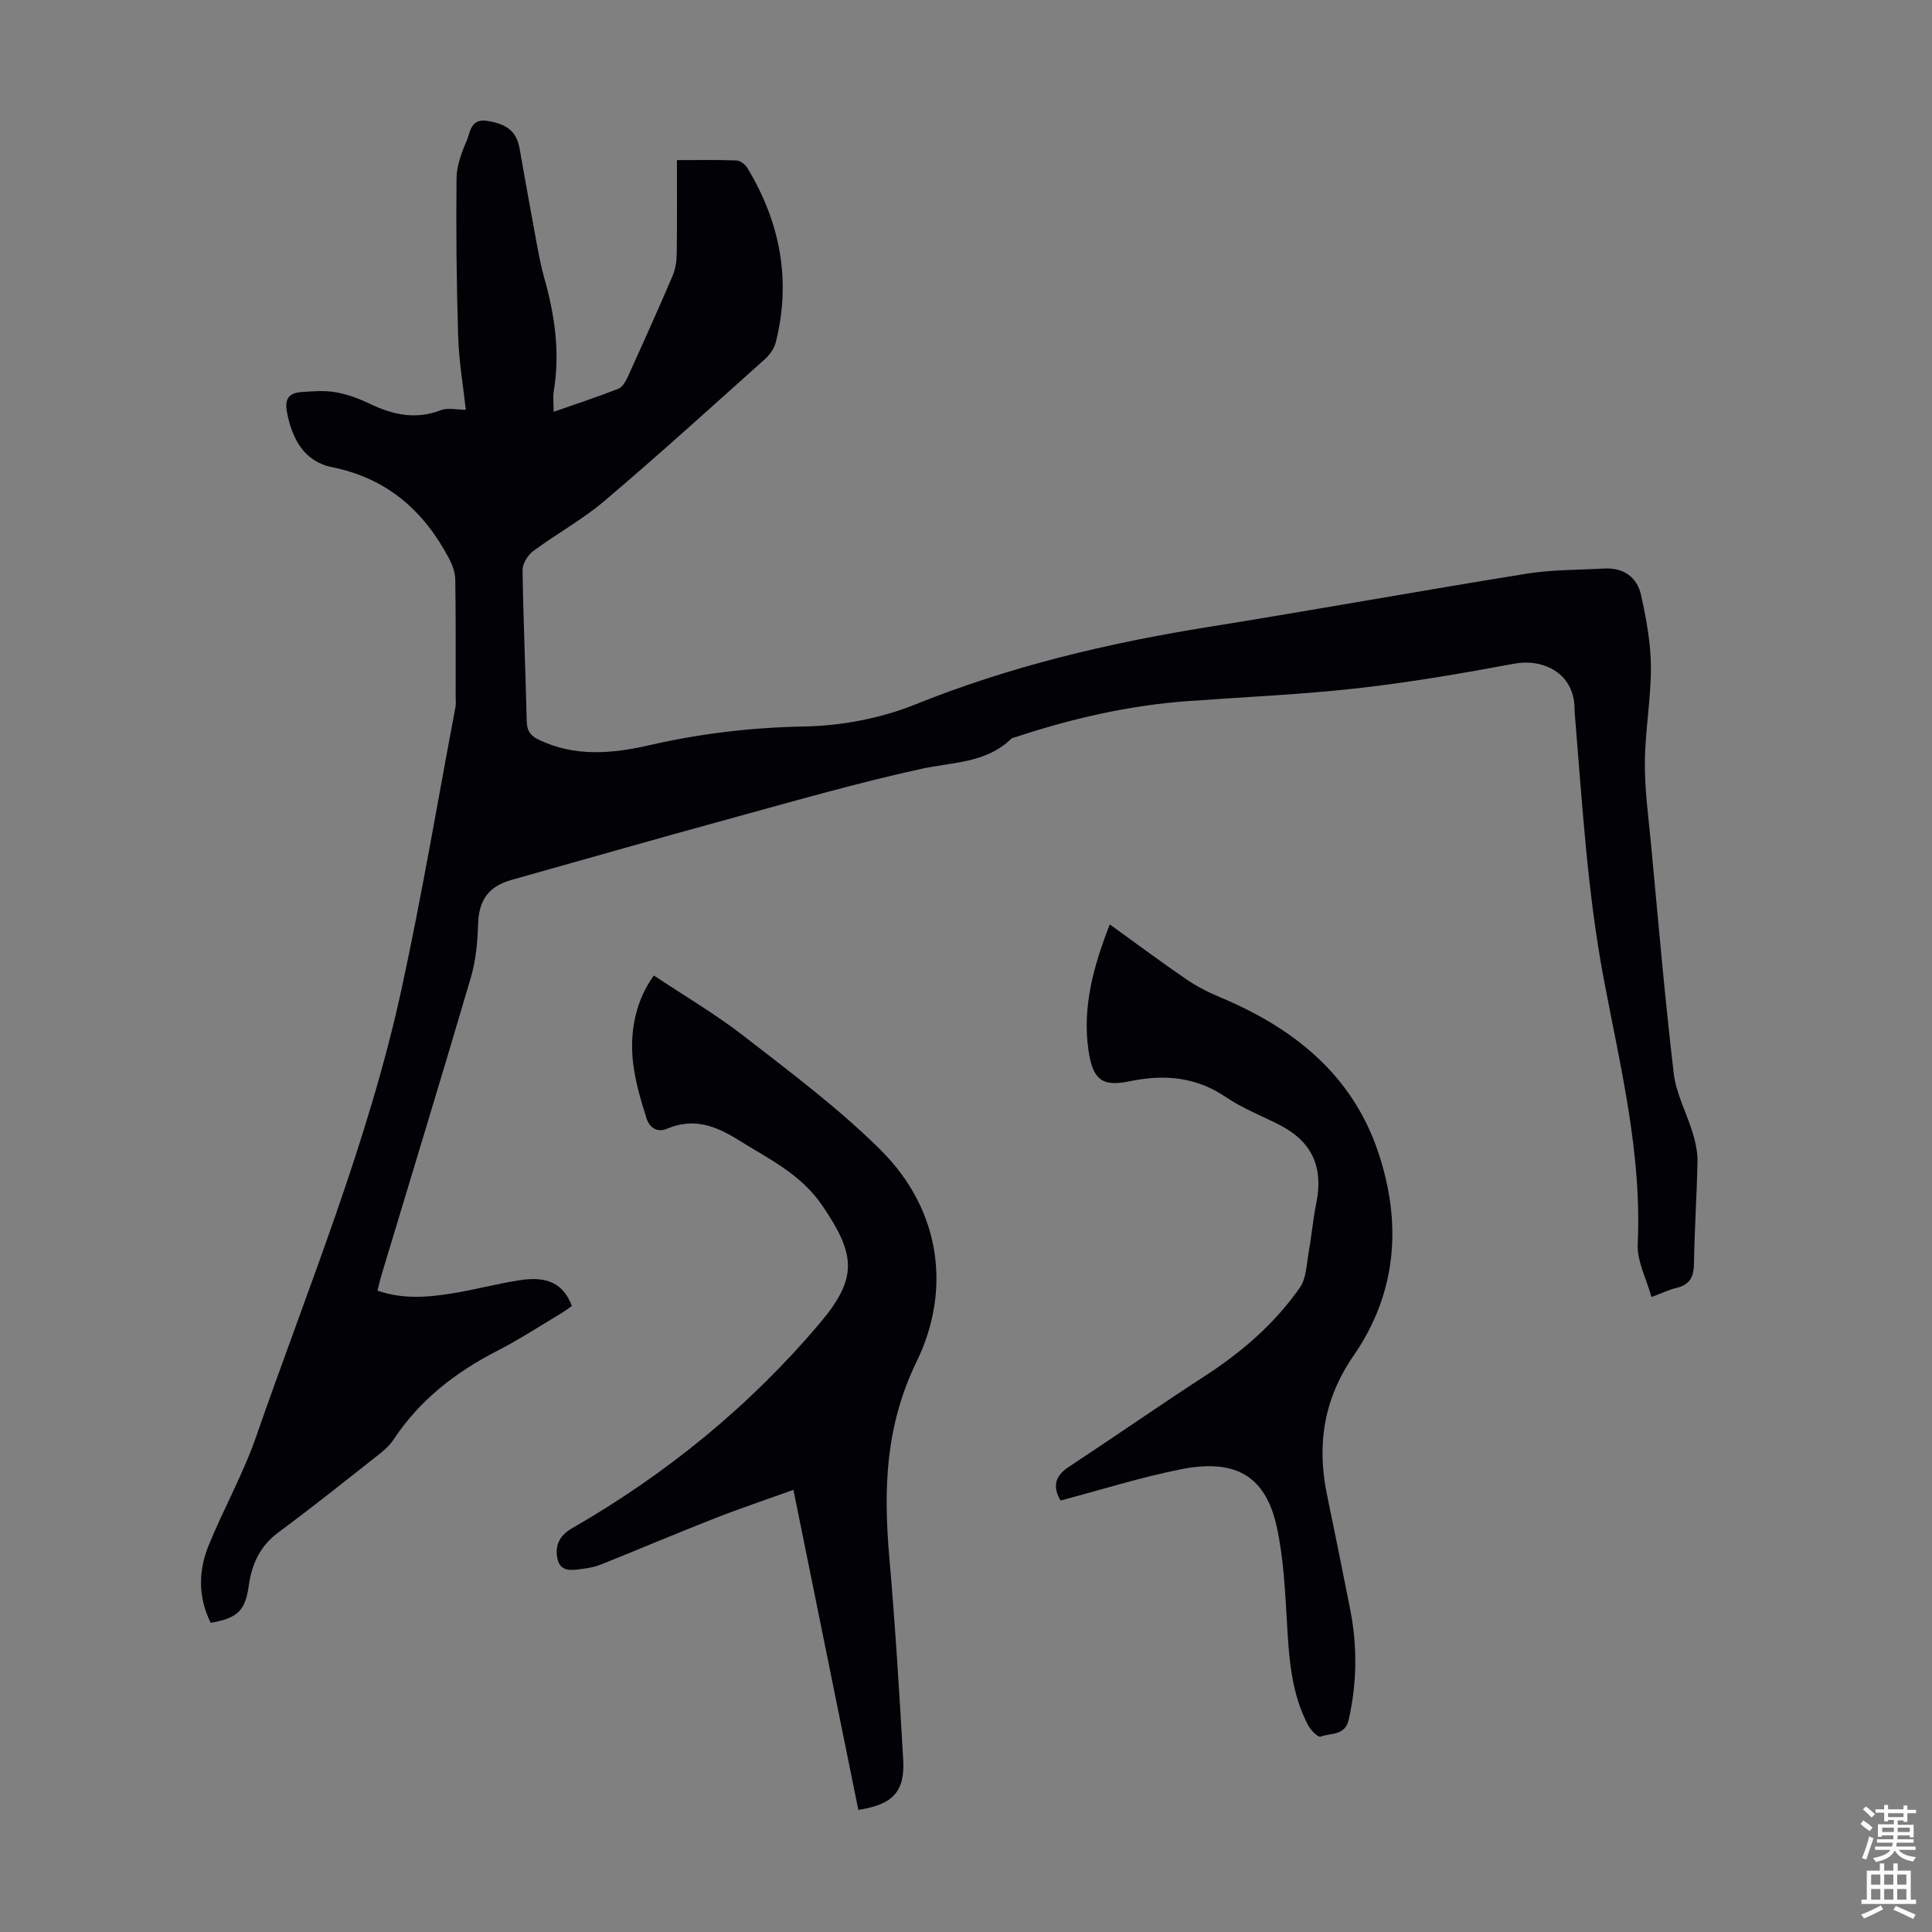 <svg enable-background="new 0 0 400 400" viewBox="0 0 400 400" xmlns="http://www.w3.org/2000/svg"><rect x="0" y="0" width="400" height="400" fill="#808080" stroke="none"/><g fill="#010106"><path d="m341.92 268.54c-1.05-3.81-3.02-7.44-2.85-10.97.89-18.82-3.65-36.92-7.07-55.11-3.29-17.56-4.36-35.27-5.82-52.99-.07-.89-.17-1.79-.18-2.68-.05-7.56-6.65-10.46-12.45-9.39-10.76 2-21.58 3.87-32.45 5.09-11.66 1.31-23.41 1.81-35.12 2.66-12.23.88-24.07 3.61-35.69 7.45-.32.1-.71.15-.93.36-5.24 5.08-12.13 4.8-18.65 6.23-13.41 2.94-26.63 6.76-39.89 10.39-14.98 4.1-29.91 8.38-44.87 12.58-4.88 1.37-6.82 4.25-6.97 9.21-.12 3.64-.44 7.4-1.46 10.88-6.04 20.58-12.32 41.1-18.51 61.64-.32 1.05-.56 2.13-.86 3.33 5.42 1.87 10.75 1.36 16.05.47 4.52-.76 8.96-1.96 13.49-2.65 5.76-.88 9 .82 10.71 5.34-.75.52-1.52 1.12-2.35 1.61-4.32 2.58-8.55 5.35-13.02 7.64-8.71 4.46-16.18 10.24-21.61 18.51-.9 1.36-2.29 2.45-3.6 3.48-6.68 5.26-13.33 10.58-20.17 15.63-3.83 2.83-5.53 6.62-6.15 11.06-.7 5.07-2.23 6.7-7.87 7.68-2.65-5.3-2.59-10.79-.39-16.14 3.1-7.54 7.12-14.73 9.79-22.41 10.71-30.8 23.27-61.04 30.19-93.04 4.16-19.22 7.42-38.64 11.07-57.97.14-.76.05-1.56.05-2.34-.01-8.03.05-16.07-.08-24.1-.02-1.44-.58-2.99-1.26-4.29-5.22-9.94-12.84-16.67-24.23-18.97-5.83-1.18-8.3-5.86-9.37-11.46-.5-2.64.42-3.89 2.85-4.08 2.42-.19 4.91-.39 7.27.02 2.5.44 4.97 1.39 7.27 2.49 4.73 2.25 9.4 3.19 14.51 1.22 1.43-.55 3.25-.08 5.14-.08-.53-4.91-1.42-9.98-1.58-15.09-.34-10.94-.45-21.88-.34-32.82.03-2.59 1.02-5.29 2.08-7.72.77-1.77.79-4.69 4.19-4.19 4.16.61 6.16 2.22 6.78 5.71 1.2 6.82 2.43 13.63 3.69 20.44.39 2.09.81 4.18 1.38 6.22 2.19 7.71 3.35 15.49 2.02 23.51-.21 1.29-.03 2.65-.03 4.36 4.63-1.62 9.07-3.07 13.41-4.78.86-.34 1.52-1.56 1.96-2.52 3.15-6.92 6.26-13.86 9.25-20.84.59-1.38.84-3.01.86-4.53.09-6.35.04-12.7.04-19.44 4.34 0 8.33-.09 12.32.07.79.03 1.83.83 2.27 1.57 6.78 11.21 9.1 23.2 5.89 36.03-.32 1.3-1.25 2.63-2.26 3.53-11.01 9.86-21.95 19.79-33.21 29.35-4.58 3.89-9.95 6.82-14.8 10.42-1.12.83-2.19 2.61-2.17 3.94.15 10.4.62 20.8.86 31.21.05 1.92.65 2.99 2.41 3.84 7.52 3.65 15.31 2.94 22.98 1.18 10.61-2.44 21.22-3.68 32.15-3.88 7.67-.15 15.75-1.68 22.86-4.54 19.65-7.92 39.97-12.74 60.78-16.07 21.97-3.52 43.86-7.49 65.82-11.02 5.27-.85 10.69-.77 16.04-1.07 4.02-.23 6.85 1.75 7.68 5.52 1.07 4.86 2 9.86 2.03 14.81.04 6.58-1.19 13.16-1.25 19.75-.05 5.57.72 11.15 1.25 16.71 1.5 15.93 2.86 31.87 4.73 47.76.5 4.22 2.71 8.22 3.95 12.38.56 1.88 1 3.9.97 5.84-.14 7.05-.63 14.09-.73 21.14-.04 2.74-.85 4.37-3.6 5.02-1.47.34-2.89 1.04-5.2 1.9z"/><path d="m177.71 374.72c-4.46-21.98-8.87-43.72-13.44-66.26-5.75 2.07-11.09 3.85-16.33 5.91-7.9 3.1-15.71 6.41-23.58 9.57-1.13.45-2.37.68-3.58.85-2.1.29-4.69.82-5.33-1.92-.6-2.55.15-4.83 2.92-6.42 19.57-11.25 36.88-25.34 51.43-42.58 7.91-9.37 7.29-14.21.44-24.28-4.49-6.59-11.15-9.67-17.46-13.63-4.72-2.96-9.29-4.56-14.68-2.27-2.12.9-3.68-.34-4.24-2.13-1.16-3.69-2.29-7.47-2.76-11.29-.88-7.09.76-13.48 4.28-18.3 6.28 4.19 12.85 8.04 18.81 12.68 9.61 7.47 19.45 14.83 28.07 23.37 12.81 12.72 14.56 29.38 7.55 43.8-6.58 13.53-6.9 26.67-5.68 40.71 1.21 13.93 2.08 27.89 2.87 41.85.36 6.58-2.15 9.24-9.29 10.34z"/><path d="m229.77 191.39c5.49 3.96 10.5 7.7 15.65 11.23 2.18 1.5 4.58 2.76 7.02 3.78 15.2 6.32 27.41 15.95 32.84 31.96 4.98 14.68 4.04 29.18-5.04 42.32-6.14 8.87-7.65 18.39-5.51 28.75 1.63 7.88 3.23 15.76 4.79 23.66 1.52 7.67 1.45 15.32-.29 22.98-.76 3.35-3.74 2.69-5.82 3.48-.51.19-2.03-1.32-2.56-2.32-3.5-6.61-3.97-13.85-4.39-21.15-.39-6.66-.7-13.43-2.11-19.92-2.44-11.22-9.25-14.05-19.8-11.97-8.4 1.66-16.61 4.27-24.98 6.48-1.56-2.71-1.32-4.96 1.63-6.91 9.51-6.27 18.87-12.78 28.43-18.99 7.6-4.93 14.32-10.79 19.5-18.19 1.34-1.91 1.36-4.79 1.81-7.26.61-3.4.9-6.86 1.59-10.24 1.52-7.51-.93-12.79-7.71-16.23-3.69-1.87-7.61-3.4-11-5.7-6.28-4.26-12.85-4.76-20.04-3.27-5.62 1.17-7.5-.4-8.39-6.21-1.37-9.02.95-17.47 4.38-26.28z"/></g><path d="m385.2 377.6.6-.7c.6.4 1.3.9 1.9 1.5l-.6.7c-.8-.5-1.4-1-1.9-1.5zm.3 7.1c.6-1.4 1.1-2.9 1.5-4.5.3.1.6.3.9.4-.5 1.4-1 2.9-1.5 4.4zm.2-10.1.6-.6c.7.5 1.3 1.1 1.9 1.6l-.7.7c-.6-.6-1.2-1.2-1.8-1.7zm8.4-.8h.8v.9h1.8v.7h-1.8v1.8h-.8v-.3h-1.2v.9h3.3v2.6h-.8v-.4h-2.5c0 .3 0 .6-.1.8h3.4v.7h-3.5c0 .3-.1.6-.1.8h4v.7h-3.5c.7.9 1.9 1.3 3.6 1.5-.2.2-.4.5-.6.9-1.9-.3-3.2-1.1-3.8-2.3-.5 1.1-1.8 2-3.9 2.4-.2-.3-.4-.5-.6-.8 1.9-.4 3.1-.9 3.6-1.7h-3.2v-.7h3.5c.1-.2.1-.5.2-.8h-3.3v-.7h3.4c0-.2 0-.5 0-.8h-2.4v.3h-.8v-2.6h3.3v-.9h-1.2v.3h-.8v-1.8h-1.8v-.7h1.8v-.9h.8v.9h3.2zm-4.4 5.5h2.4c0-.3 0-.6 0-.9h-2.4zm1.2-3.1h3.2v-.8h-3.2zm4.4 2.2h-2.4v.9h2.5v-.9z" fill="#fcfbfa"/><path d="m389.2 385.8h.9v1.5h1.9v-1.5h.9v1.5h2.7v6h1.1v.9h-11.3v-.9h1.1v-6h2.7zm.2 8.7.5.8c-1.2.6-2.5 1.3-4 1.9-.2-.3-.3-.6-.6-.8 1.6-.6 3-1.3 4.1-1.9zm-2-4.3h1.9v-2.1h-1.9zm0 3.1h1.9v-2.2h-1.9zm2.7-3.1h1.9v-2.1h-1.9zm0 3.1h1.9v-2.2h-1.9zm2.4 1.3c1.4.6 2.7 1.2 4.1 1.8l-.5.9c-1.5-.7-2.8-1.4-4.1-1.9zm2.2-6.5h-1.9v2.1h1.9zm-1.9 5.2h1.9v-2.2h-1.9z" fill="#fcfbfa"/></svg>